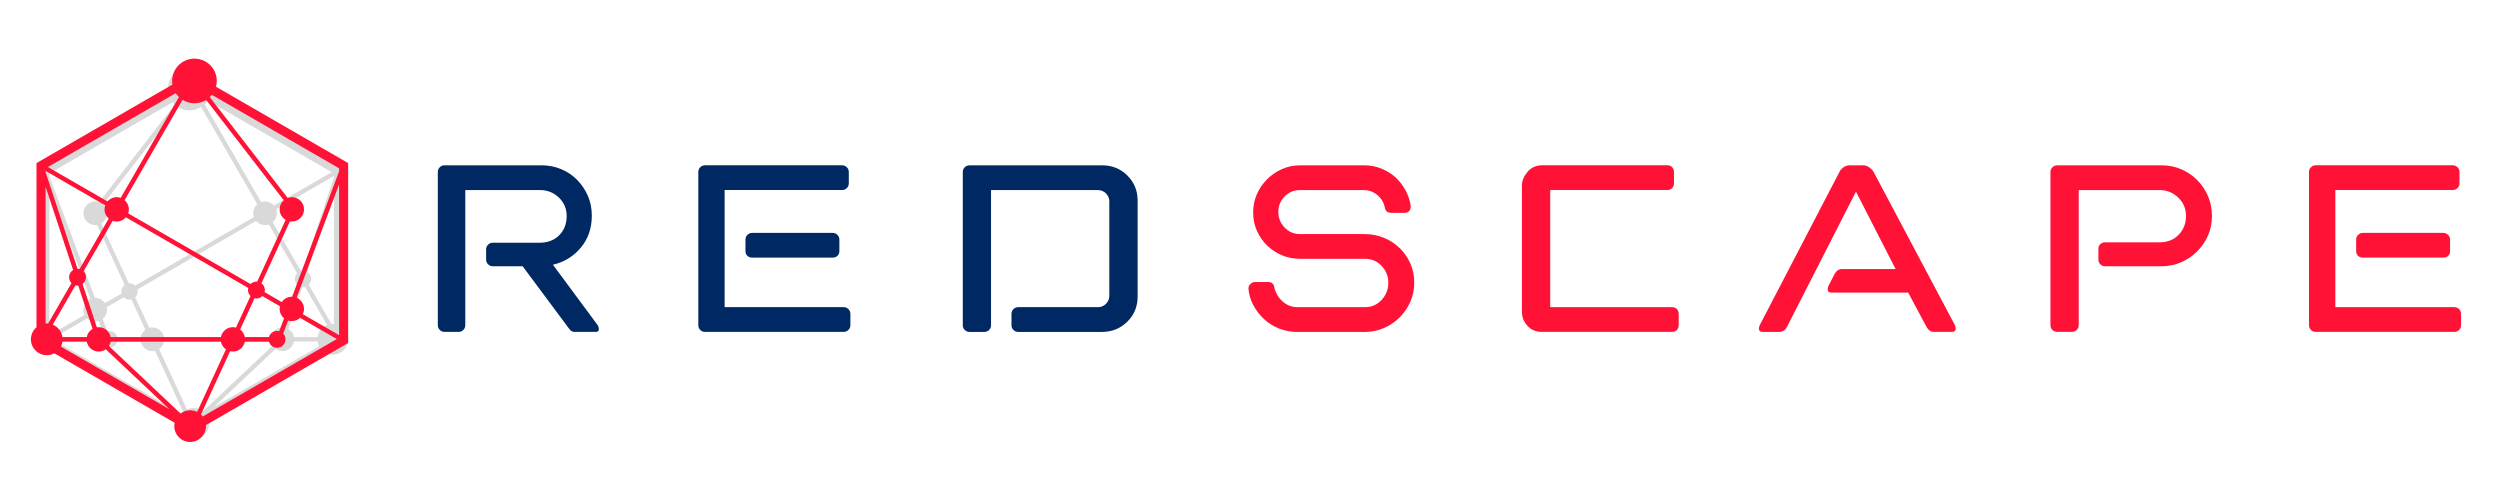 <svg xmlns="http://www.w3.org/2000/svg" xmlns:xlink="http://www.w3.org/1999/xlink" width="375" viewBox="0 0 375 75" height="75" preserveAspectRatio="xMidYMid meet"><path fill="rgb(0%, 0%, 0%)" d="M 6.086 25.254 L 6.086 51.422 L 26.766 63.363 C 26.762 63.41 26.758 63.457 26.758 63.508 C 26.758 64.781 27.793 65.816 29.066 65.816 C 30.34 65.816 31.371 64.781 31.371 63.508 C 31.371 63.34 31.352 63.18 31.32 63.023 L 48.82 52.918 C 49.145 53.098 49.52 53.195 49.918 53.195 C 51.191 53.195 52.223 52.164 52.223 50.891 C 52.223 50.188 51.906 49.559 51.41 49.133 L 51.41 25.254 L 31.645 13.84 C 31.672 13.668 31.688 13.492 31.688 13.309 C 31.688 11.516 30.234 10.062 28.441 10.062 C 26.648 10.062 25.191 11.516 25.191 13.309 C 25.191 13.602 25.23 13.887 25.305 14.156 Z M 7.41 28.344 L 13.582 44.832 C 12.949 45.102 12.508 45.73 12.508 46.461 C 12.508 46.738 12.57 46.996 12.684 47.23 L 7.406 50.277 Z M 15.41 47.832 C 15.805 47.504 16.055 47.012 16.055 46.465 C 16.055 46.332 16.039 46.199 16.012 46.074 L 18.566 44.598 C 18.789 44.812 19.09 44.949 19.426 44.949 C 19.523 44.949 19.617 44.938 19.707 44.914 L 21.805 49.465 C 21.449 49.723 21.195 50.113 21.113 50.559 L 17.605 50.559 C 17.461 50.043 16.988 49.664 16.426 49.664 C 16.316 49.664 16.211 49.68 16.113 49.703 Z M 50.09 26.582 L 45.449 40.625 C 45.445 40.625 45.445 40.625 45.445 40.625 C 45.34 40.625 45.238 40.637 45.141 40.664 L 40.906 33.328 C 41.285 33.004 41.523 32.523 41.523 31.988 C 41.523 31.781 41.488 31.586 41.422 31.402 L 50.09 26.398 Z M 30.172 16.059 L 38.594 30.645 C 38.215 30.969 37.977 31.449 37.977 31.984 C 37.977 32.191 38.012 32.387 38.078 32.57 L 20.281 42.844 C 20.062 42.629 19.758 42.492 19.426 42.492 C 19.391 42.492 19.355 42.496 19.32 42.5 L 15.18 33.516 C 15.703 33.207 16.055 32.637 16.055 31.988 C 16.055 31.461 15.82 30.984 15.457 30.66 L 26.738 16.074 C 27.234 16.383 27.816 16.559 28.441 16.559 C 29.078 16.559 29.672 16.375 30.172 16.059 Z M 22.398 49.176 L 20.285 44.594 C 20.512 44.371 20.652 44.062 20.652 43.719 C 20.652 43.613 20.637 43.516 20.613 43.418 L 38.406 33.145 C 38.734 33.52 39.211 33.758 39.75 33.758 C 39.953 33.758 40.152 33.723 40.332 33.66 L 44.566 40.992 C 44.352 41.211 44.219 41.516 44.219 41.848 C 44.219 42.254 44.414 42.613 44.715 42.836 L 42.633 49.141 C 42.543 49.125 42.457 49.117 42.363 49.117 C 41.496 49.117 40.777 49.738 40.621 50.559 L 24.594 50.559 C 24.441 49.738 23.719 49.117 22.852 49.117 C 22.695 49.117 22.543 49.141 22.398 49.176 Z M 49.051 48.754 C 48.305 49.059 47.758 49.738 47.641 50.559 L 44.105 50.559 C 44.008 50.047 43.691 49.613 43.254 49.359 L 45.332 43.074 C 45.371 43.074 45.406 43.078 45.445 43.078 C 45.551 43.078 45.648 43.062 45.746 43.039 Z M 47.867 51.941 L 32.09 61.051 L 41.34 52.336 C 41.629 52.543 41.98 52.664 42.363 52.664 C 43.23 52.664 43.949 52.043 44.105 51.223 L 47.641 51.223 C 47.676 51.477 47.754 51.719 47.867 51.941 Z M 28.051 61.441 L 23.863 52.348 C 24.238 52.09 24.508 51.688 24.594 51.223 L 40.625 51.223 C 40.668 51.453 40.754 51.668 40.879 51.859 L 30.461 61.676 C 30.074 61.379 29.594 61.203 29.066 61.203 C 28.699 61.203 28.355 61.289 28.051 61.441 Z M 25.906 15.336 C 26 15.457 26.102 15.566 26.211 15.672 L 14.883 30.32 C 14.695 30.254 14.492 30.211 14.281 30.211 C 13.301 30.211 12.508 31.008 12.508 31.984 C 12.508 32.965 13.301 33.758 14.281 33.758 C 14.375 33.758 14.465 33.75 14.555 33.734 L 18.699 42.73 C 18.398 42.957 18.199 43.312 18.199 43.719 C 18.199 43.824 18.215 43.926 18.238 44.023 L 15.746 45.461 C 15.426 44.996 14.891 44.688 14.281 44.688 C 14.266 44.688 14.25 44.691 14.234 44.691 L 7.41 26.457 L 7.41 26.016 Z M 31.16 15.086 L 49.758 25.824 L 41.094 30.828 C 40.766 30.453 40.285 30.211 39.75 30.211 C 39.547 30.211 39.348 30.25 39.168 30.312 L 30.699 15.645 C 30.871 15.477 31.027 15.289 31.16 15.086 Z M 50.09 48.594 C 50.031 48.59 49.977 48.586 49.918 48.586 C 49.852 48.586 49.785 48.59 49.719 48.594 L 46.32 42.707 C 46.539 42.488 46.672 42.184 46.672 41.852 C 46.672 41.406 46.438 41.02 46.086 40.805 L 50.09 28.691 Z M 27.238 62.105 L 7.738 50.852 L 13.082 47.766 C 13.395 48.059 13.816 48.238 14.281 48.238 C 14.469 48.238 14.652 48.207 14.824 48.152 L 15.535 50.047 C 15.324 50.266 15.199 50.562 15.199 50.891 C 15.199 51.566 15.746 52.117 16.426 52.117 C 16.988 52.117 17.461 51.738 17.605 51.223 L 21.113 51.223 C 21.266 52.043 21.988 52.664 22.855 52.664 C 22.992 52.664 23.129 52.648 23.258 52.617 L 27.5 61.82 C 27.402 61.906 27.316 62.004 27.238 62.105 Z M 27.238 62.105 " fill-opacity="0.149" fill-rule="nonzero"></path><path fill="rgb(100%, 7.059%, 21.179%)" d="M 32.402 13.012 C 32.477 12.734 32.516 12.445 32.516 12.141 C 32.516 10.293 31.016 8.793 29.168 8.793 C 27.316 8.793 25.816 10.293 25.816 12.141 C 25.816 12.328 25.832 12.512 25.863 12.688 L 5.473 24.461 L 5.473 49.09 C 4.961 49.527 4.637 50.176 4.637 50.902 C 4.637 52.219 5.699 53.281 7.016 53.281 C 7.426 53.281 7.812 53.18 8.148 52.996 L 26.199 63.418 C 26.164 63.578 26.145 63.746 26.145 63.918 C 26.145 65.23 27.211 66.297 28.523 66.297 C 29.836 66.297 30.902 65.23 30.902 63.918 C 30.902 63.867 30.898 63.816 30.895 63.766 L 52.223 51.453 L 52.223 24.461 Z M 50.863 50.27 L 45.422 47.129 C 45.535 46.891 45.602 46.621 45.602 46.336 C 45.602 45.582 45.145 44.938 44.496 44.656 L 50.863 27.648 Z M 41.883 49.68 C 41.781 49.652 41.672 49.637 41.562 49.637 C 40.98 49.637 40.492 50.027 40.344 50.562 L 36.727 50.562 C 36.641 50.098 36.379 49.699 36.016 49.43 L 38.18 44.738 C 38.27 44.762 38.367 44.773 38.469 44.773 C 38.812 44.773 39.125 44.637 39.352 44.414 L 41.988 45.938 C 41.961 46.066 41.945 46.199 41.945 46.336 C 41.945 46.902 42.203 47.41 42.609 47.746 Z M 6.84 25.641 L 15.777 30.801 C 15.711 30.992 15.676 31.195 15.676 31.406 C 15.676 31.961 15.922 32.453 16.309 32.789 L 11.941 40.352 C 11.844 40.328 11.738 40.312 11.629 40.312 C 11.629 40.312 11.629 40.312 11.625 40.312 L 6.84 25.832 Z M 29.168 15.492 C 29.812 15.492 30.414 15.309 30.926 14.992 L 42.562 30.039 C 42.184 30.375 41.945 30.859 41.945 31.406 C 41.945 32.078 42.309 32.66 42.848 32.98 L 38.574 42.246 C 38.539 42.246 38.504 42.242 38.469 42.242 C 38.125 42.242 37.812 42.379 37.582 42.602 L 19.23 32.008 C 19.297 31.82 19.332 31.617 19.332 31.406 C 19.332 30.852 19.086 30.355 18.695 30.02 L 27.383 14.977 C 27.898 15.301 28.512 15.492 29.168 15.492 Z M 34.93 49.074 C 34.039 49.074 33.297 49.715 33.133 50.562 L 16.602 50.562 C 16.441 49.715 15.699 49.074 14.805 49.074 C 14.711 49.074 14.621 49.082 14.527 49.098 L 12.379 42.594 C 12.691 42.363 12.895 41.996 12.895 41.578 C 12.895 41.234 12.754 40.922 12.531 40.695 L 16.902 33.133 C 17.09 33.195 17.293 33.234 17.504 33.234 C 18.059 33.234 18.555 32.988 18.887 32.598 L 37.242 43.195 C 37.215 43.297 37.199 43.398 37.199 43.508 C 37.199 43.863 37.348 44.18 37.578 44.41 L 35.398 49.137 C 35.25 49.098 35.094 49.074 34.93 49.074 Z M 11.316 42.805 C 11.418 42.828 11.52 42.844 11.629 42.844 C 11.668 42.844 11.707 42.844 11.742 42.84 L 13.887 49.324 C 13.438 49.586 13.109 50.031 13.012 50.562 L 9.367 50.562 C 9.242 49.715 8.68 49.012 7.914 48.699 Z M 9.367 51.246 L 13.012 51.246 C 13.172 52.09 13.914 52.734 14.809 52.734 C 15.203 52.734 15.566 52.605 15.867 52.395 L 25.406 61.383 L 9.129 51.988 C 9.246 51.758 9.328 51.508 9.367 51.246 Z M 28.523 61.539 C 27.984 61.539 27.484 61.723 27.082 62.027 L 16.34 51.902 C 16.469 51.707 16.559 51.484 16.605 51.246 L 33.137 51.246 C 33.227 51.727 33.504 52.141 33.891 52.406 L 29.57 61.785 C 29.254 61.629 28.898 61.539 28.523 61.539 Z M 50.863 25.246 L 50.863 25.703 L 43.82 44.508 C 43.805 44.508 43.789 44.508 43.773 44.508 C 43.145 44.508 42.594 44.824 42.262 45.305 L 39.691 43.82 C 39.719 43.723 39.734 43.617 39.734 43.508 C 39.734 43.09 39.531 42.719 39.215 42.488 L 43.492 33.211 C 43.582 33.227 43.676 33.234 43.773 33.234 C 44.785 33.234 45.605 32.418 45.605 31.406 C 45.605 30.395 44.785 29.574 43.773 29.574 C 43.555 29.574 43.348 29.617 43.152 29.688 L 31.469 14.574 C 31.582 14.469 31.688 14.355 31.785 14.23 Z M 26.84 14.551 L 18.105 29.68 C 17.918 29.613 17.715 29.574 17.504 29.574 C 16.949 29.574 16.453 29.824 16.117 30.211 L 7.18 25.051 L 26.363 13.977 C 26.5 14.184 26.66 14.379 26.84 14.551 Z M 6.84 28.004 L 10.969 40.5 C 10.605 40.723 10.363 41.121 10.363 41.578 C 10.363 41.922 10.5 42.234 10.723 42.465 L 7.219 48.535 C 7.152 48.527 7.082 48.523 7.016 48.523 C 6.953 48.523 6.895 48.527 6.84 48.531 Z M 30.141 62.176 L 34.516 52.684 C 34.648 52.715 34.789 52.734 34.93 52.734 C 35.824 52.734 36.566 52.09 36.727 51.246 L 40.344 51.246 C 40.492 51.777 40.98 52.168 41.562 52.168 C 42.262 52.168 42.828 51.602 42.828 50.902 C 42.828 50.566 42.695 50.262 42.48 50.035 L 43.215 48.078 C 43.391 48.133 43.578 48.164 43.773 48.164 C 44.254 48.164 44.688 47.98 45.012 47.68 L 50.52 50.859 L 30.41 62.473 C 30.328 62.367 30.238 62.266 30.141 62.176 Z M 30.141 62.176 " fill-opacity="1" fill-rule="nonzero"></path><path fill="rgb(0%, 15.689%, 38.82%)" d="M 81.172 24.793 C 82.27 24.793 83.281 24.992 84.207 25.383 C 85.129 25.777 85.926 26.316 86.594 27.004 C 87.262 27.691 87.793 28.488 88.188 29.391 C 88.578 30.297 88.773 31.277 88.773 32.34 C 88.773 34.227 88.223 35.828 87.125 37.145 C 86.023 38.461 84.629 39.316 82.938 39.707 L 89.656 48.781 C 89.777 48.98 89.832 49.176 89.832 49.371 C 89.832 49.648 89.676 49.785 89.363 49.785 L 86.121 49.785 C 86.004 49.785 85.875 49.746 85.738 49.668 C 85.602 49.59 85.492 49.488 85.414 49.371 L 78.398 39.941 L 73.922 39.941 C 73.645 39.941 73.41 39.844 73.215 39.648 C 73.016 39.449 72.918 39.215 72.918 38.941 L 72.918 37.406 C 72.918 37.133 73.016 36.898 73.215 36.699 C 73.41 36.504 73.645 36.406 73.922 36.406 L 80.992 36.406 C 82.172 36.406 83.137 36.031 83.883 35.285 C 84.629 34.543 85 33.578 85 32.398 C 85 31.297 84.609 30.375 83.824 29.629 C 83.039 28.883 82.094 28.508 80.992 28.508 L 69.793 28.508 L 69.793 48.785 C 69.793 49.059 69.695 49.297 69.5 49.492 C 69.301 49.691 69.066 49.785 68.793 49.785 L 66.672 49.785 C 66.398 49.785 66.16 49.691 65.965 49.492 C 65.77 49.297 65.672 49.059 65.672 48.785 L 65.672 25.797 C 65.672 25.523 65.77 25.289 65.965 25.09 C 66.16 24.895 66.398 24.797 66.672 24.797 L 81.172 24.797 Z M 81.172 24.793 " fill-opacity="1" fill-rule="nonzero"></path><path fill="rgb(0%, 15.689%, 38.82%)" d="M 108.695 46.074 L 126.555 46.074 C 126.832 46.074 127.066 46.172 127.262 46.367 C 127.457 46.566 127.559 46.801 127.559 47.074 L 127.559 48.781 C 127.559 49.059 127.457 49.293 127.262 49.488 C 127.066 49.688 126.832 49.785 126.555 49.785 L 105.734 49.785 C 105.465 49.785 105.23 49.688 105.035 49.488 C 104.844 49.293 104.746 49.059 104.746 48.781 L 104.746 25.797 C 104.746 25.52 104.844 25.285 105.035 25.09 C 105.23 24.895 105.465 24.793 105.734 24.793 L 126.32 24.793 C 126.594 24.793 126.828 24.895 127.027 25.09 C 127.223 25.285 127.32 25.523 127.32 25.797 L 127.32 27.504 C 127.32 27.777 127.223 28.016 127.027 28.211 C 126.828 28.41 126.594 28.504 126.32 28.504 L 108.695 28.504 Z M 111.82 35.938 C 111.82 35.66 111.918 35.426 112.113 35.23 C 112.309 35.035 112.547 34.934 112.82 34.934 L 124.902 34.934 C 125.18 34.934 125.414 35.035 125.609 35.23 C 125.805 35.426 125.906 35.664 125.906 35.938 L 125.906 37.645 C 125.906 37.961 125.805 38.203 125.609 38.383 C 125.414 38.559 125.18 38.645 124.902 38.645 L 112.82 38.645 C 112.547 38.645 112.309 38.559 112.113 38.383 C 111.918 38.203 111.82 37.961 111.82 37.645 Z M 111.82 35.938 " fill-opacity="1" fill-rule="nonzero"></path><path fill="rgb(0%, 15.689%, 38.82%)" d="M 151.723 47.074 C 151.723 46.801 151.82 46.566 152.016 46.367 C 152.211 46.172 152.449 46.074 152.723 46.074 L 164.691 46.074 C 165.16 46.074 165.562 45.906 165.898 45.574 C 166.23 45.238 166.398 44.836 166.398 44.367 L 166.398 30.219 C 166.398 29.75 166.23 29.344 165.898 29.012 C 165.562 28.68 165.16 28.512 164.691 28.512 L 148.656 28.512 L 148.656 48.789 C 148.656 49.062 148.559 49.301 148.363 49.496 C 148.164 49.691 147.934 49.789 147.656 49.789 L 145.418 49.789 C 145.145 49.789 144.906 49.691 144.711 49.496 C 144.512 49.301 144.418 49.062 144.418 48.789 L 144.418 25.801 C 144.418 25.523 144.512 25.289 144.711 25.094 C 144.91 24.898 145.145 24.801 145.418 24.801 L 165.328 24.801 C 166.824 24.801 168.086 25.309 169.109 26.332 C 170.137 27.355 170.645 28.609 170.645 30.105 L 170.645 44.484 C 170.645 45.98 170.129 47.234 169.09 48.258 C 168.055 49.281 166.785 49.789 165.281 49.789 L 152.727 49.789 C 152.449 49.789 152.215 49.695 152.02 49.496 C 151.82 49.301 151.723 49.066 151.723 48.789 Z M 151.723 47.074 " fill-opacity="1" fill-rule="nonzero"></path><path fill="rgb(100%, 7.059%, 21.179%)" d="M 187.266 43.305 C 187.266 43.027 187.359 42.793 187.559 42.598 C 187.754 42.402 187.992 42.301 188.266 42.301 L 190.211 42.301 C 190.762 42.301 191.074 42.578 191.152 43.129 C 191.348 43.953 191.762 44.652 192.391 45.219 C 193.02 45.789 193.766 46.074 194.629 46.074 L 204.77 46.074 C 205.75 46.074 206.574 45.711 207.242 44.984 C 207.91 44.262 208.246 43.406 208.246 42.422 C 208.246 41.441 207.91 40.598 207.242 39.887 C 206.574 39.18 205.75 38.824 204.77 38.824 L 195.047 38.824 C 194.062 38.824 193.148 38.648 192.305 38.297 C 191.457 37.941 190.711 37.449 190.062 36.82 C 189.414 36.195 188.902 35.457 188.531 34.609 C 188.16 33.766 187.973 32.852 187.973 31.871 C 187.973 30.887 188.16 29.977 188.531 29.129 C 188.906 28.285 189.414 27.539 190.062 26.891 C 190.715 26.242 191.457 25.734 192.305 25.359 C 193.148 24.984 194.062 24.797 195.047 24.797 L 204.652 24.797 C 205.516 24.797 206.352 24.957 207.156 25.27 C 207.965 25.586 208.672 26.016 209.281 26.566 C 209.891 27.117 210.398 27.766 210.812 28.512 C 211.227 29.258 211.488 30.066 211.609 30.93 C 211.609 31.598 211.273 31.93 210.605 31.93 L 208.719 31.93 C 208.133 31.93 207.797 31.656 207.719 31.105 C 207.562 30.359 207.188 29.742 206.598 29.25 C 206.012 28.758 205.32 28.512 204.535 28.512 L 194.988 28.512 C 194.082 28.512 193.316 28.832 192.688 29.477 C 192.059 30.117 191.746 30.887 191.746 31.785 C 191.746 32.68 192.059 33.461 192.688 34.121 C 193.316 34.785 194.082 35.113 194.988 35.113 L 204.711 35.113 C 205.734 35.113 206.695 35.301 207.602 35.68 C 208.504 36.051 209.289 36.566 209.957 37.215 C 210.625 37.867 211.156 38.637 211.551 39.523 C 211.941 40.41 212.137 41.367 212.137 42.395 C 212.137 43.422 211.941 44.375 211.551 45.266 C 211.156 46.152 210.625 46.934 209.957 47.602 C 209.289 48.273 208.504 48.809 207.602 49.203 C 206.695 49.594 205.734 49.793 204.711 49.793 L 194.574 49.793 C 193.633 49.793 192.738 49.625 191.895 49.293 C 191.047 48.961 190.301 48.496 189.652 47.906 C 189.004 47.316 188.465 46.629 188.035 45.844 C 187.598 45.055 187.344 44.207 187.266 43.305 Z M 187.266 43.305 " fill-opacity="1" fill-rule="nonzero"></path><path fill="rgb(100%, 7.059%, 21.179%)" d="M 228.289 27.801 C 228.289 27.133 228.562 26.465 229.113 25.797 C 229.664 25.129 230.41 24.793 231.352 24.793 L 250.098 24.793 C 250.41 24.793 250.656 24.895 250.832 25.09 C 251.008 25.285 251.098 25.523 251.098 25.797 L 251.098 27.504 C 251.098 27.777 251.008 28.016 250.832 28.211 C 250.656 28.41 250.41 28.504 250.098 28.504 L 232.531 28.504 L 232.531 46.074 L 250.805 46.074 C 251.117 46.074 251.367 46.172 251.543 46.367 C 251.719 46.566 251.805 46.801 251.805 47.074 L 251.805 48.781 C 251.805 49.059 251.719 49.293 251.543 49.488 C 251.367 49.688 251.117 49.785 250.805 49.785 L 231.293 49.785 C 230.391 49.785 229.664 49.48 229.113 48.871 C 228.562 48.262 228.289 47.566 228.289 46.777 Z M 228.289 27.801 " fill-opacity="1" fill-rule="nonzero"></path><path fill="rgb(100%, 7.059%, 21.179%)" d="M 275.914 25.797 C 276.031 25.523 276.238 25.289 276.531 25.09 C 276.828 24.895 277.113 24.797 277.387 24.797 L 279.512 24.797 C 279.785 24.797 280.07 24.895 280.367 25.09 C 280.66 25.289 280.887 25.523 281.043 25.797 L 293.242 48.785 C 293.324 49.023 293.359 49.18 293.359 49.258 C 293.359 49.609 293.164 49.785 292.773 49.785 L 290.062 49.785 C 289.629 49.785 289.273 49.551 289 49.078 L 286.23 43.895 L 274.734 43.895 C 274.344 43.895 274.148 43.715 274.148 43.363 C 274.148 43.281 274.188 43.125 274.266 42.891 L 275.207 41.066 C 275.484 40.594 275.836 40.359 276.27 40.359 L 284.344 40.359 L 278.395 28.746 L 268.02 49.082 C 267.938 49.281 267.793 49.445 267.578 49.582 C 267.359 49.719 267.152 49.789 266.957 49.789 L 264.422 49.789 C 264.027 49.789 263.832 49.613 263.832 49.258 C 263.832 49.18 263.871 49.023 263.953 48.789 Z M 275.914 25.797 " fill-opacity="1" fill-rule="nonzero"></path><path fill="rgb(100%, 7.059%, 21.179%)" d="M 307.566 25.797 C 307.566 25.523 307.664 25.289 307.863 25.09 C 308.062 24.895 308.297 24.797 308.574 24.797 L 324.23 24.797 C 325.293 24.797 326.277 24.996 327.184 25.387 C 328.09 25.777 328.891 26.32 329.578 27.004 C 330.27 27.691 330.809 28.5 331.203 29.422 C 331.598 30.348 331.793 31.336 331.793 32.398 C 331.793 33.461 331.594 34.441 331.195 35.348 C 330.793 36.25 330.246 37.047 329.547 37.734 C 328.852 38.422 328.047 38.965 327.141 39.355 C 326.234 39.746 325.25 39.941 324.188 39.941 L 315.762 39.941 C 315.484 39.941 315.25 39.848 315.055 39.648 C 314.855 39.453 314.758 39.219 314.758 38.941 L 314.758 37.352 C 314.758 37.035 314.855 36.789 315.055 36.613 C 315.25 36.438 315.484 36.348 315.762 36.348 L 323.895 36.348 C 325.109 36.348 326.082 35.965 326.812 35.199 C 327.539 34.434 327.902 33.5 327.902 32.398 C 327.902 31.297 327.508 30.375 326.727 29.629 C 325.945 28.883 325.004 28.508 323.906 28.508 L 311.809 28.508 L 311.809 48.785 C 311.809 49.059 311.711 49.297 311.512 49.492 C 311.312 49.691 311.074 49.785 310.797 49.785 L 308.582 49.785 C 308.305 49.785 308.066 49.691 307.867 49.492 C 307.664 49.297 307.566 49.059 307.566 48.785 Z M 307.566 25.797 " fill-opacity="1" fill-rule="nonzero"></path><path fill="rgb(100%, 7.059%, 21.179%)" d="M 350.301 46.074 L 368.16 46.074 C 368.434 46.074 368.668 46.172 368.867 46.367 C 369.062 46.566 369.16 46.801 369.16 47.074 L 369.16 48.781 C 369.16 49.059 369.062 49.293 368.867 49.488 C 368.668 49.688 368.434 49.785 368.16 49.785 L 347.336 49.785 C 347.066 49.785 346.832 49.688 346.641 49.488 C 346.445 49.293 346.348 49.059 346.348 48.781 L 346.348 25.797 C 346.348 25.52 346.445 25.285 346.641 25.09 C 346.832 24.895 347.066 24.793 347.336 24.793 L 367.922 24.793 C 368.199 24.793 368.434 24.895 368.629 25.09 C 368.824 25.285 368.926 25.523 368.926 25.797 L 368.926 27.504 C 368.926 27.777 368.824 28.016 368.629 28.211 C 368.434 28.41 368.195 28.504 367.922 28.504 L 350.301 28.504 Z M 353.422 35.938 C 353.422 35.66 353.52 35.426 353.719 35.23 C 353.914 35.035 354.148 34.934 354.426 34.934 L 366.508 34.934 C 366.781 34.934 367.016 35.035 367.215 35.23 C 367.41 35.426 367.508 35.664 367.508 35.938 L 367.508 37.645 C 367.508 37.961 367.41 38.203 367.215 38.383 C 367.016 38.559 366.781 38.645 366.508 38.645 L 354.426 38.645 C 354.148 38.645 353.914 38.559 353.719 38.383 C 353.52 38.203 353.422 37.961 353.422 37.645 Z M 353.422 35.938 " fill-opacity="1" fill-rule="nonzero"></path></svg>